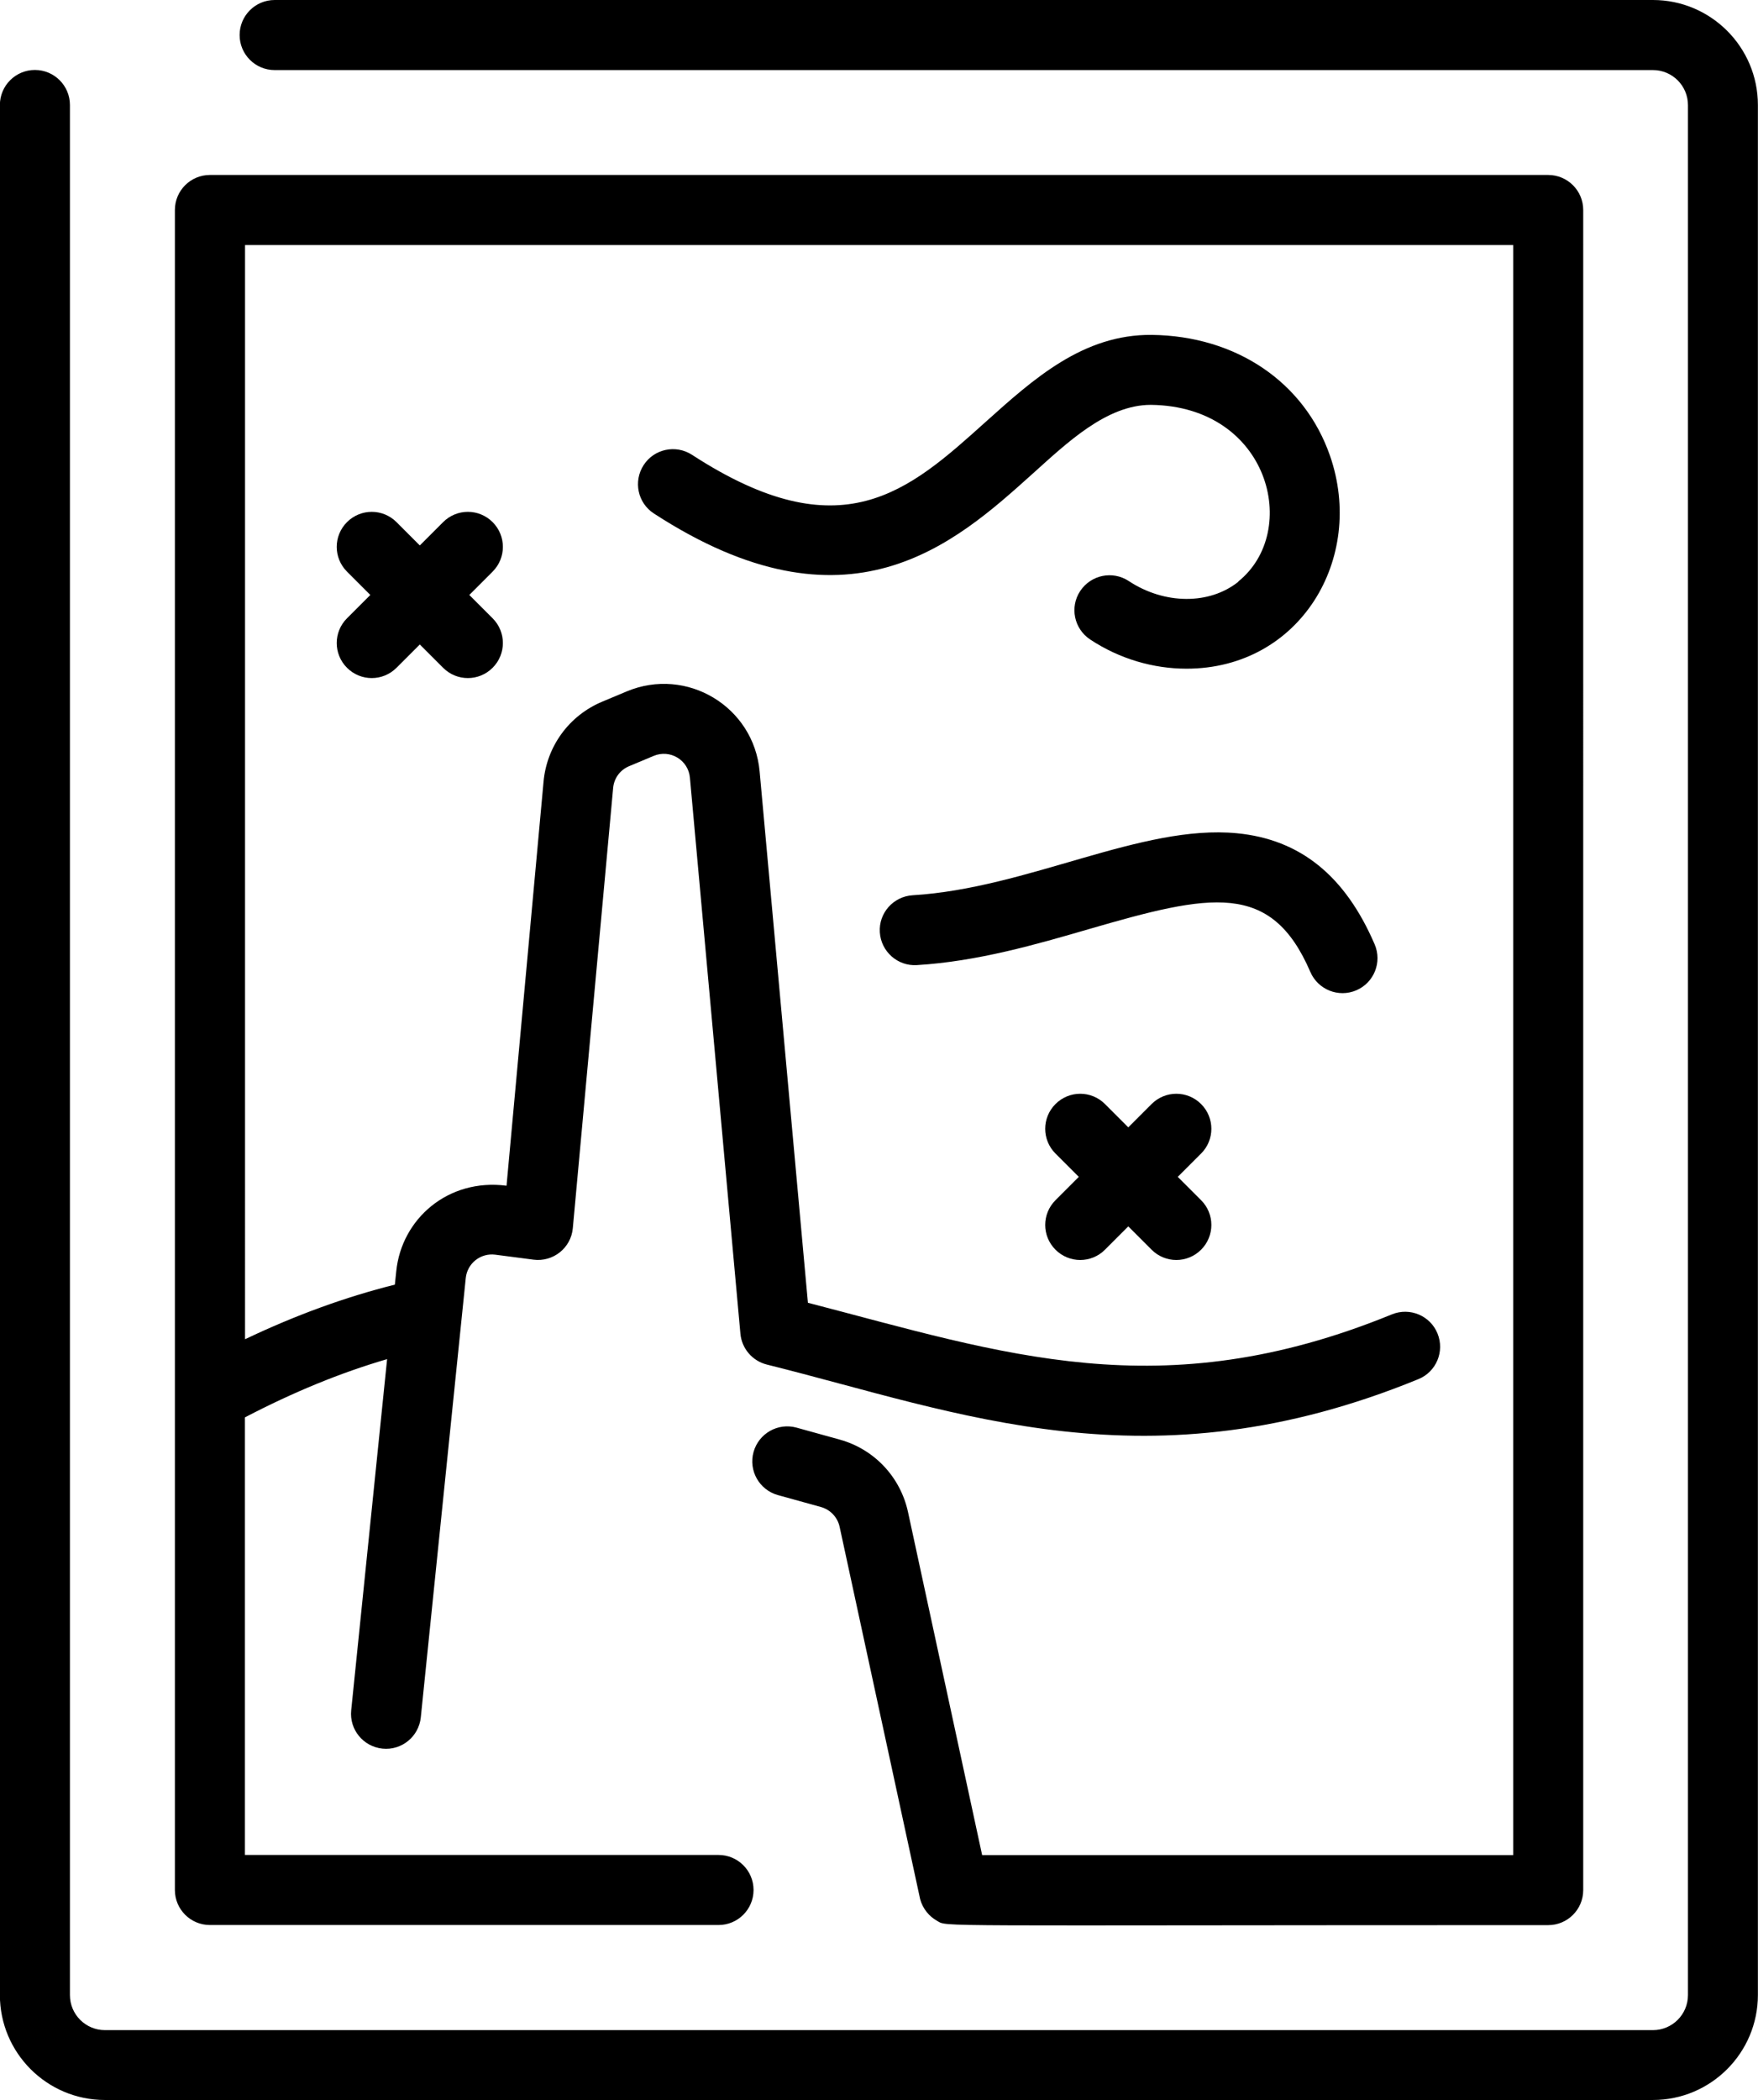 <svg xmlns="http://www.w3.org/2000/svg" id="_&#x5716;&#x5C64;_1" data-name="&#x5716;&#x5C64; 1" viewBox="0 0 159.13 190"><path d="M149.63,0H24.86c-1.75,0-3.17,1.42-3.17,3.17s1.42,3.17,3.17,3.17h124.76c1.75,0,3.17,1.42,3.17,3.17v171c0,1.75-1.42,3.17-3.17,3.17H9.5c-1.75,0-3.17-1.42-3.17-3.17V9.5c0-1.75-1.42-3.17-3.17-3.17s-3.17,1.42-3.17,3.17v171c0,5.24,4.26,9.5,9.5,9.5h140.13c5.24,0,9.5-4.26,9.5-9.5V9.5c0-5.24-4.26-9.5-9.5-9.5Z"></path><path d="M15.83,171c0,1.75,1.42,3.17,3.17,3.17h46.04c1.75,0,3.17-1.42,3.17-3.17s-1.42-3.17-3.17-3.17H22.17v-39.59c4.41-2.3,8.66-4.04,12.87-5.27l-3.25,31.77c-.18,1.74,1.09,3.29,2.83,3.47,1.74.18,3.29-1.09,3.47-2.83l4.07-39.75c.14-1.33,1.34-2.28,2.67-2.11l3.46.45c1.78.23,3.4-1.06,3.56-2.85l3.65-39.83c.08-.88.63-1.63,1.45-1.97l2.22-.93c1.48-.62,3.14.37,3.28,1.98l4.57,50.3c.12,1.34,1.08,2.46,2.39,2.79,17.46,4.34,34.53,11.33,58.98,1.32,1.62-.66,2.39-2.51,1.73-4.13s-2.51-2.39-4.13-1.73c-20.93,8.56-35.22,3.52-52.86-1.05l-4.37-48.07c-.53-5.87-6.6-9.52-12.04-7.24l-2.22.93c-2.98,1.25-5.01,4.02-5.3,7.24l-3.35,36.55c-5.31-.69-9.5,3.02-9.98,7.72l-.13,1.23c-4.48,1.12-8.96,2.75-13.56,4.94V22.17h114.79v145.67h-48.07l-6.71-31.04c-.69-3.17-3.05-5.68-6.18-6.55l-3.9-1.08c-1.69-.47-3.43.52-3.9,2.2-.47,1.69.52,3.43,2.2,3.9l3.9,1.08c.85.24,1.5.92,1.69,1.79,0,0,7.28,33.64,7.29,33.69.24.88.82,1.56,1.53,1.96,1.03.57-1.56.39,55.32.39,1.75,0,3.17-1.42,3.17-3.17V19c0-1.75-1.42-3.17-3.17-3.17H19c-1.75,0-3.17,1.42-3.17,3.17v152Z"></path><path d="M112.11,52.62c-2.62,2.11-6.7,2.09-9.94-.05-1.46-.96-3.42-.56-4.39.9s-.56,3.42.9,4.39c2.68,1.77,5.74,2.64,8.72,2.64,10.27,0,16.21-9.97,12.99-19.26-2.31-6.66-8.49-10.85-16.14-10.94-6.2-.06-10.68,3.97-15.03,7.87-7.01,6.31-13.07,11.76-26.58,2.98-1.47-.95-3.43-.54-4.38.93-.95,1.47-.54,3.43.93,4.38,17.58,11.42,27.22,2.75,34.26-3.58,3.14-2.82,6.71-6.25,10.72-6.25,10.73.12,13.58,11.43,7.92,15.98h0Z"></path><path d="M118.61,87.94c.69,1.6,2.55,2.35,4.16,1.66,1.61-.69,2.35-2.55,1.66-4.16-2.67-6.21-6.75-9.5-12.47-10.05-8.65-.83-18.91,4.98-29.35,5.61-1.75.11-3.08,1.61-2.97,3.35.11,1.75,1.62,3.08,3.35,2.97,5.49-.33,10.84-1.88,15.55-3.25,11.05-3.21,16.52-4.38,20.07,3.87h0Z"></path><path d="M44.59,47.24c-1.24-1.24-3.24-1.24-4.48,0l-2.11,2.11-2.11-2.11c-1.24-1.24-3.24-1.24-4.48,0-1.24,1.24-1.24,3.24,0,4.48l2.11,2.11-2.11,2.11c-1.24,1.24-1.24,3.24,0,4.48,1.24,1.24,3.24,1.24,4.48,0l2.11-2.11,2.11,2.11c1.24,1.24,3.24,1.24,4.48,0,1.24-1.24,1.24-3.24,0-4.48l-2.11-2.11,2.11-2.11c1.24-1.24,1.24-3.24,0-4.48Z"></path><path d="M108.72,99.89c-1.24-1.24-3.24-1.24-4.48,0l-2.11,2.11-2.11-2.11c-1.24-1.24-3.24-1.24-4.48,0-1.24,1.24-1.24,3.24,0,4.48l2.11,2.11-2.11,2.11c-1.24,1.24-1.24,3.24,0,4.48,1.24,1.24,3.24,1.24,4.48,0l2.11-2.11,2.11,2.11c1.24,1.24,3.24,1.24,4.48,0,1.24-1.24,1.24-3.24,0-4.48l-2.11-2.11,2.11-2.11c1.24-1.24,1.24-3.24,0-4.48h0Z"></path></svg>
